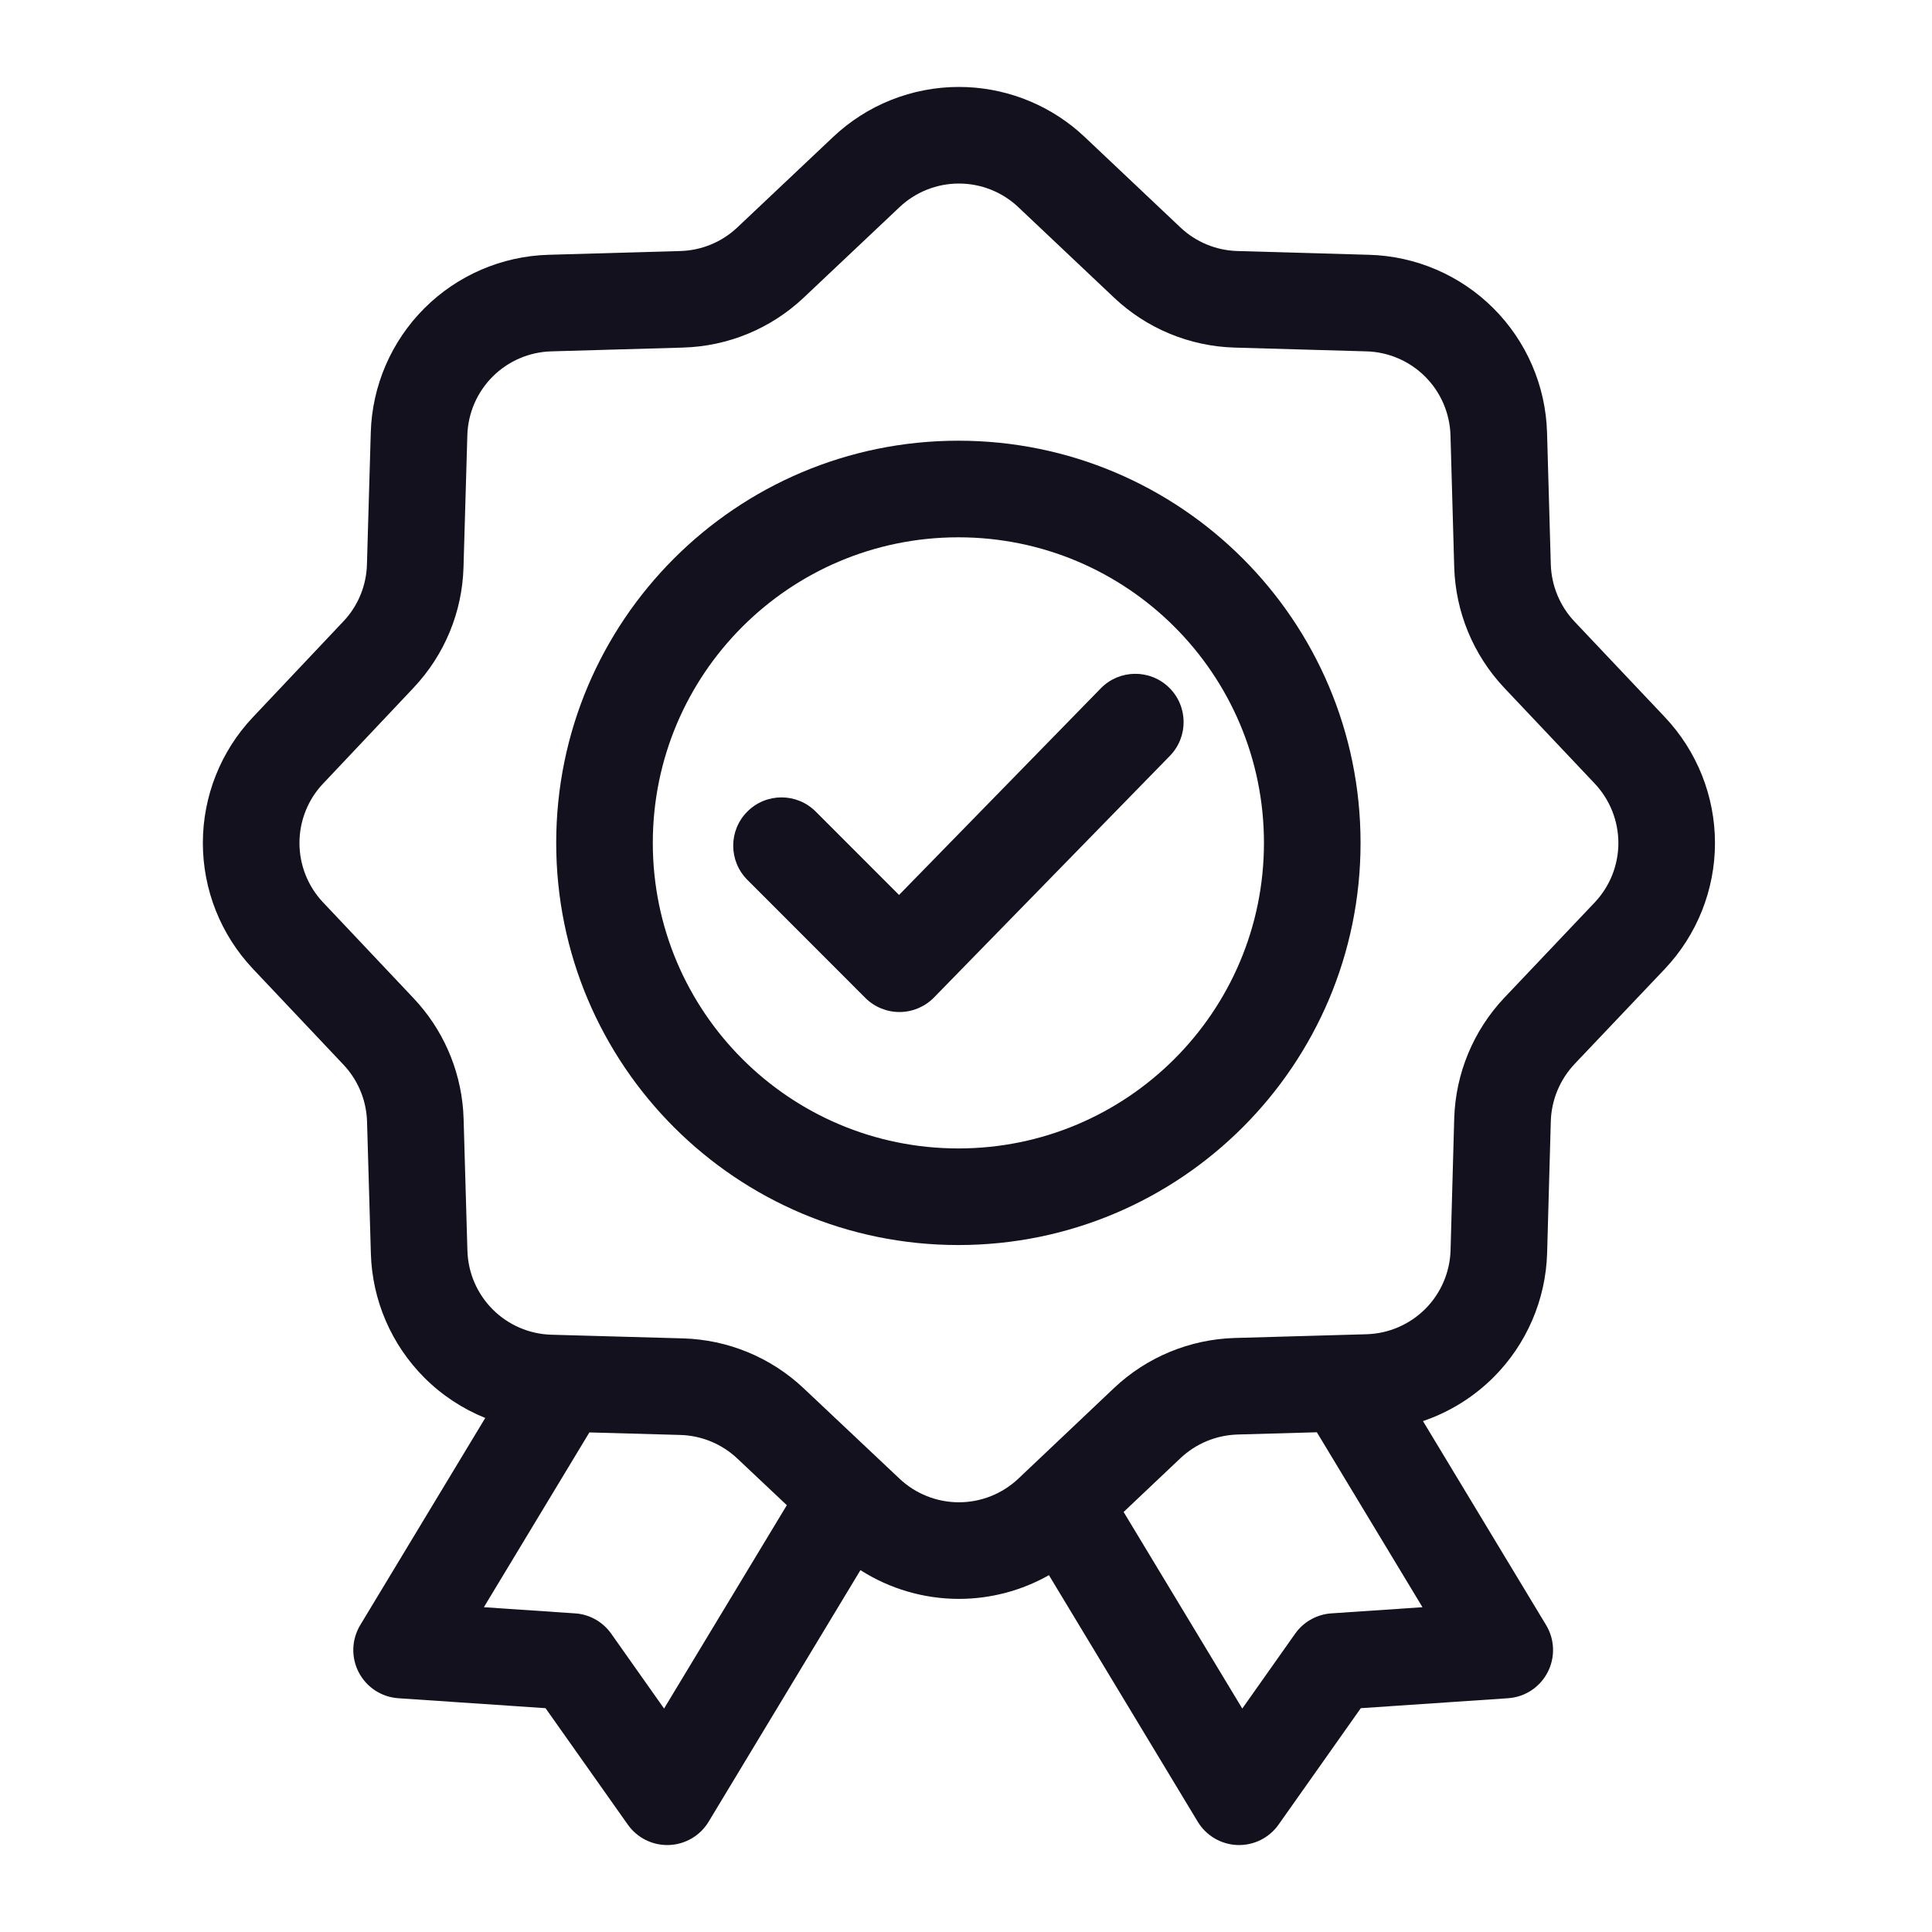 <svg width="100" height="100" viewBox="0 0 100 100" fill="none" xmlns="http://www.w3.org/2000/svg">
<path d="M49.633 4.5C51.902 4.5 54.091 5.314 55.806 6.785L56.143 7.089L61.1 11.774C61.897 12.527 62.943 12.96 64.038 12.993H64.037L70.853 13.188H70.853C73.275 13.252 75.581 14.242 77.296 15.954C79.012 17.667 80.007 19.972 80.075 22.395L80.269 29.211C80.302 30.312 80.736 31.363 81.49 32.165L86.178 37.123V37.124C87.84 38.884 88.766 41.212 88.767 43.633C88.767 46.053 87.84 48.383 86.178 50.143L86.175 50.147L81.492 55.08L81.493 55.081C80.737 55.884 80.302 56.936 80.269 58.038L80.079 64.852V64.853C80.01 67.273 79.018 69.574 77.307 71.285C76.27 72.321 75.017 73.092 73.653 73.556L80.026 84.114C80.477 84.861 80.506 85.788 80.103 86.561C79.701 87.335 78.924 87.842 78.055 87.9L70.435 88.415L66.178 94.442C65.691 95.132 64.889 95.528 64.046 95.498C63.203 95.468 62.431 95.014 61.995 94.292L54.293 81.531C52.882 82.328 51.279 82.758 49.633 82.758C47.815 82.758 46.048 82.235 44.536 81.27L36.678 94.292C36.242 95.014 35.47 95.468 34.627 95.498C33.784 95.528 32.982 95.132 32.495 94.442L28.237 88.415L20.618 87.9C19.748 87.842 18.972 87.335 18.569 86.561C18.167 85.788 18.196 84.861 18.646 84.114L25.116 73.394C23.949 72.922 22.876 72.22 21.97 71.314C20.257 69.603 19.265 67.301 19.196 64.881L18.998 58.051L18.987 57.846C18.91 56.822 18.483 55.854 17.775 55.105L13.088 50.143V50.142C11.426 48.382 10.5 46.053 10.5 43.633C10.5 41.212 11.426 38.883 13.088 37.124L17.775 32.161L17.913 32.009C18.582 31.232 18.965 30.247 18.993 29.218V29.214L19.191 22.39C19.26 19.971 20.252 17.67 21.963 15.959C23.674 14.248 25.976 13.256 28.395 13.188L35.215 12.993H35.216C36.314 12.962 37.363 12.529 38.162 11.774L43.124 7.088C44.883 5.426 47.212 4.5 49.633 4.5ZM25.045 83.189L29.763 83.508L29.903 83.52C30.599 83.607 31.23 83.983 31.637 84.56L34.372 88.434L40.726 77.908L38.168 75.497L38.165 75.495C37.365 74.739 36.314 74.304 35.213 74.273H35.212L30.506 74.142L25.045 83.189ZM64.05 74.25L64.051 74.251C62.95 74.284 61.9 74.72 61.099 75.476L58.158 78.259L64.3 88.434L67.036 84.56L67.121 84.447C67.557 83.898 68.206 83.555 68.91 83.508L73.627 83.189L68.161 74.134L64.05 74.25ZM49.633 9.5C48.489 9.5 47.389 9.937 46.558 10.723V10.724L41.595 15.41L41.594 15.411C39.902 17.008 37.682 17.925 35.356 17.99L35.357 17.991L28.538 18.186H28.537C27.394 18.218 26.306 18.686 25.498 19.494C24.69 20.302 24.222 21.39 24.189 22.532V22.535L23.991 29.358C23.927 31.684 23.007 33.903 21.409 35.594L21.41 35.595L16.724 40.558H16.723C15.937 41.389 15.5 42.489 15.5 43.633C15.5 44.776 15.937 45.878 16.723 46.709H16.724L21.41 51.672C22.906 53.256 23.808 55.303 23.973 57.467L23.995 57.901L23.996 57.903L24.193 64.735L24.194 64.738C24.226 65.882 24.695 66.969 25.504 67.777C26.313 68.586 27.401 69.054 28.544 69.085H28.545L35.352 69.275C37.681 69.34 39.904 70.26 41.598 71.859L46.556 76.533L46.558 76.535C47.389 77.32 48.489 77.758 49.633 77.758C50.776 77.758 51.878 77.32 52.709 76.535L57.665 71.842L57.669 71.838C59.36 70.243 61.578 69.324 63.901 69.254H63.905L70.732 69.06C71.875 69.027 72.963 68.558 73.772 67.75C74.58 66.941 75.048 65.854 75.081 64.711L75.27 57.894V57.889C75.34 55.564 76.26 53.345 77.855 51.652L77.86 51.647L82.547 46.705C83.33 45.874 83.767 44.775 83.767 43.633C83.766 42.489 83.328 41.389 82.543 40.558V40.557L77.857 35.6L77.855 35.597C76.26 33.904 75.34 31.685 75.27 29.36V29.357L75.077 22.538V22.537C75.045 21.392 74.575 20.302 73.764 19.492C72.953 18.683 71.862 18.215 70.717 18.186H70.711L63.893 17.991H63.889C61.569 17.922 59.355 17.003 57.668 15.41L57.667 15.409L52.708 10.723V10.722C51.877 9.937 50.776 9.5 49.633 9.5ZM49.605 22.811C61.102 22.811 70.422 32.13 70.422 43.627C70.422 55.124 61.102 64.443 49.605 64.443C38.109 64.443 28.789 55.124 28.789 43.627C28.789 32.13 38.109 22.811 49.605 22.811ZM49.605 27.811C40.87 27.811 33.789 34.892 33.789 43.627C33.789 52.362 40.87 59.443 49.605 59.443C58.341 59.443 65.422 52.362 65.422 43.627C65.422 34.892 58.341 27.811 49.605 27.811ZM56.975 35.63C57.939 34.642 59.522 34.623 60.51 35.587C61.498 36.551 61.517 38.135 60.553 39.123L48.345 51.628C47.878 52.106 47.239 52.378 46.57 52.382C45.902 52.386 45.26 52.122 44.787 51.649L38.683 45.54C37.707 44.563 37.707 42.981 38.684 42.005C39.66 41.029 41.244 41.029 42.22 42.006L46.534 46.323L56.975 35.63Z" fill="#12111D"/>
</svg>
